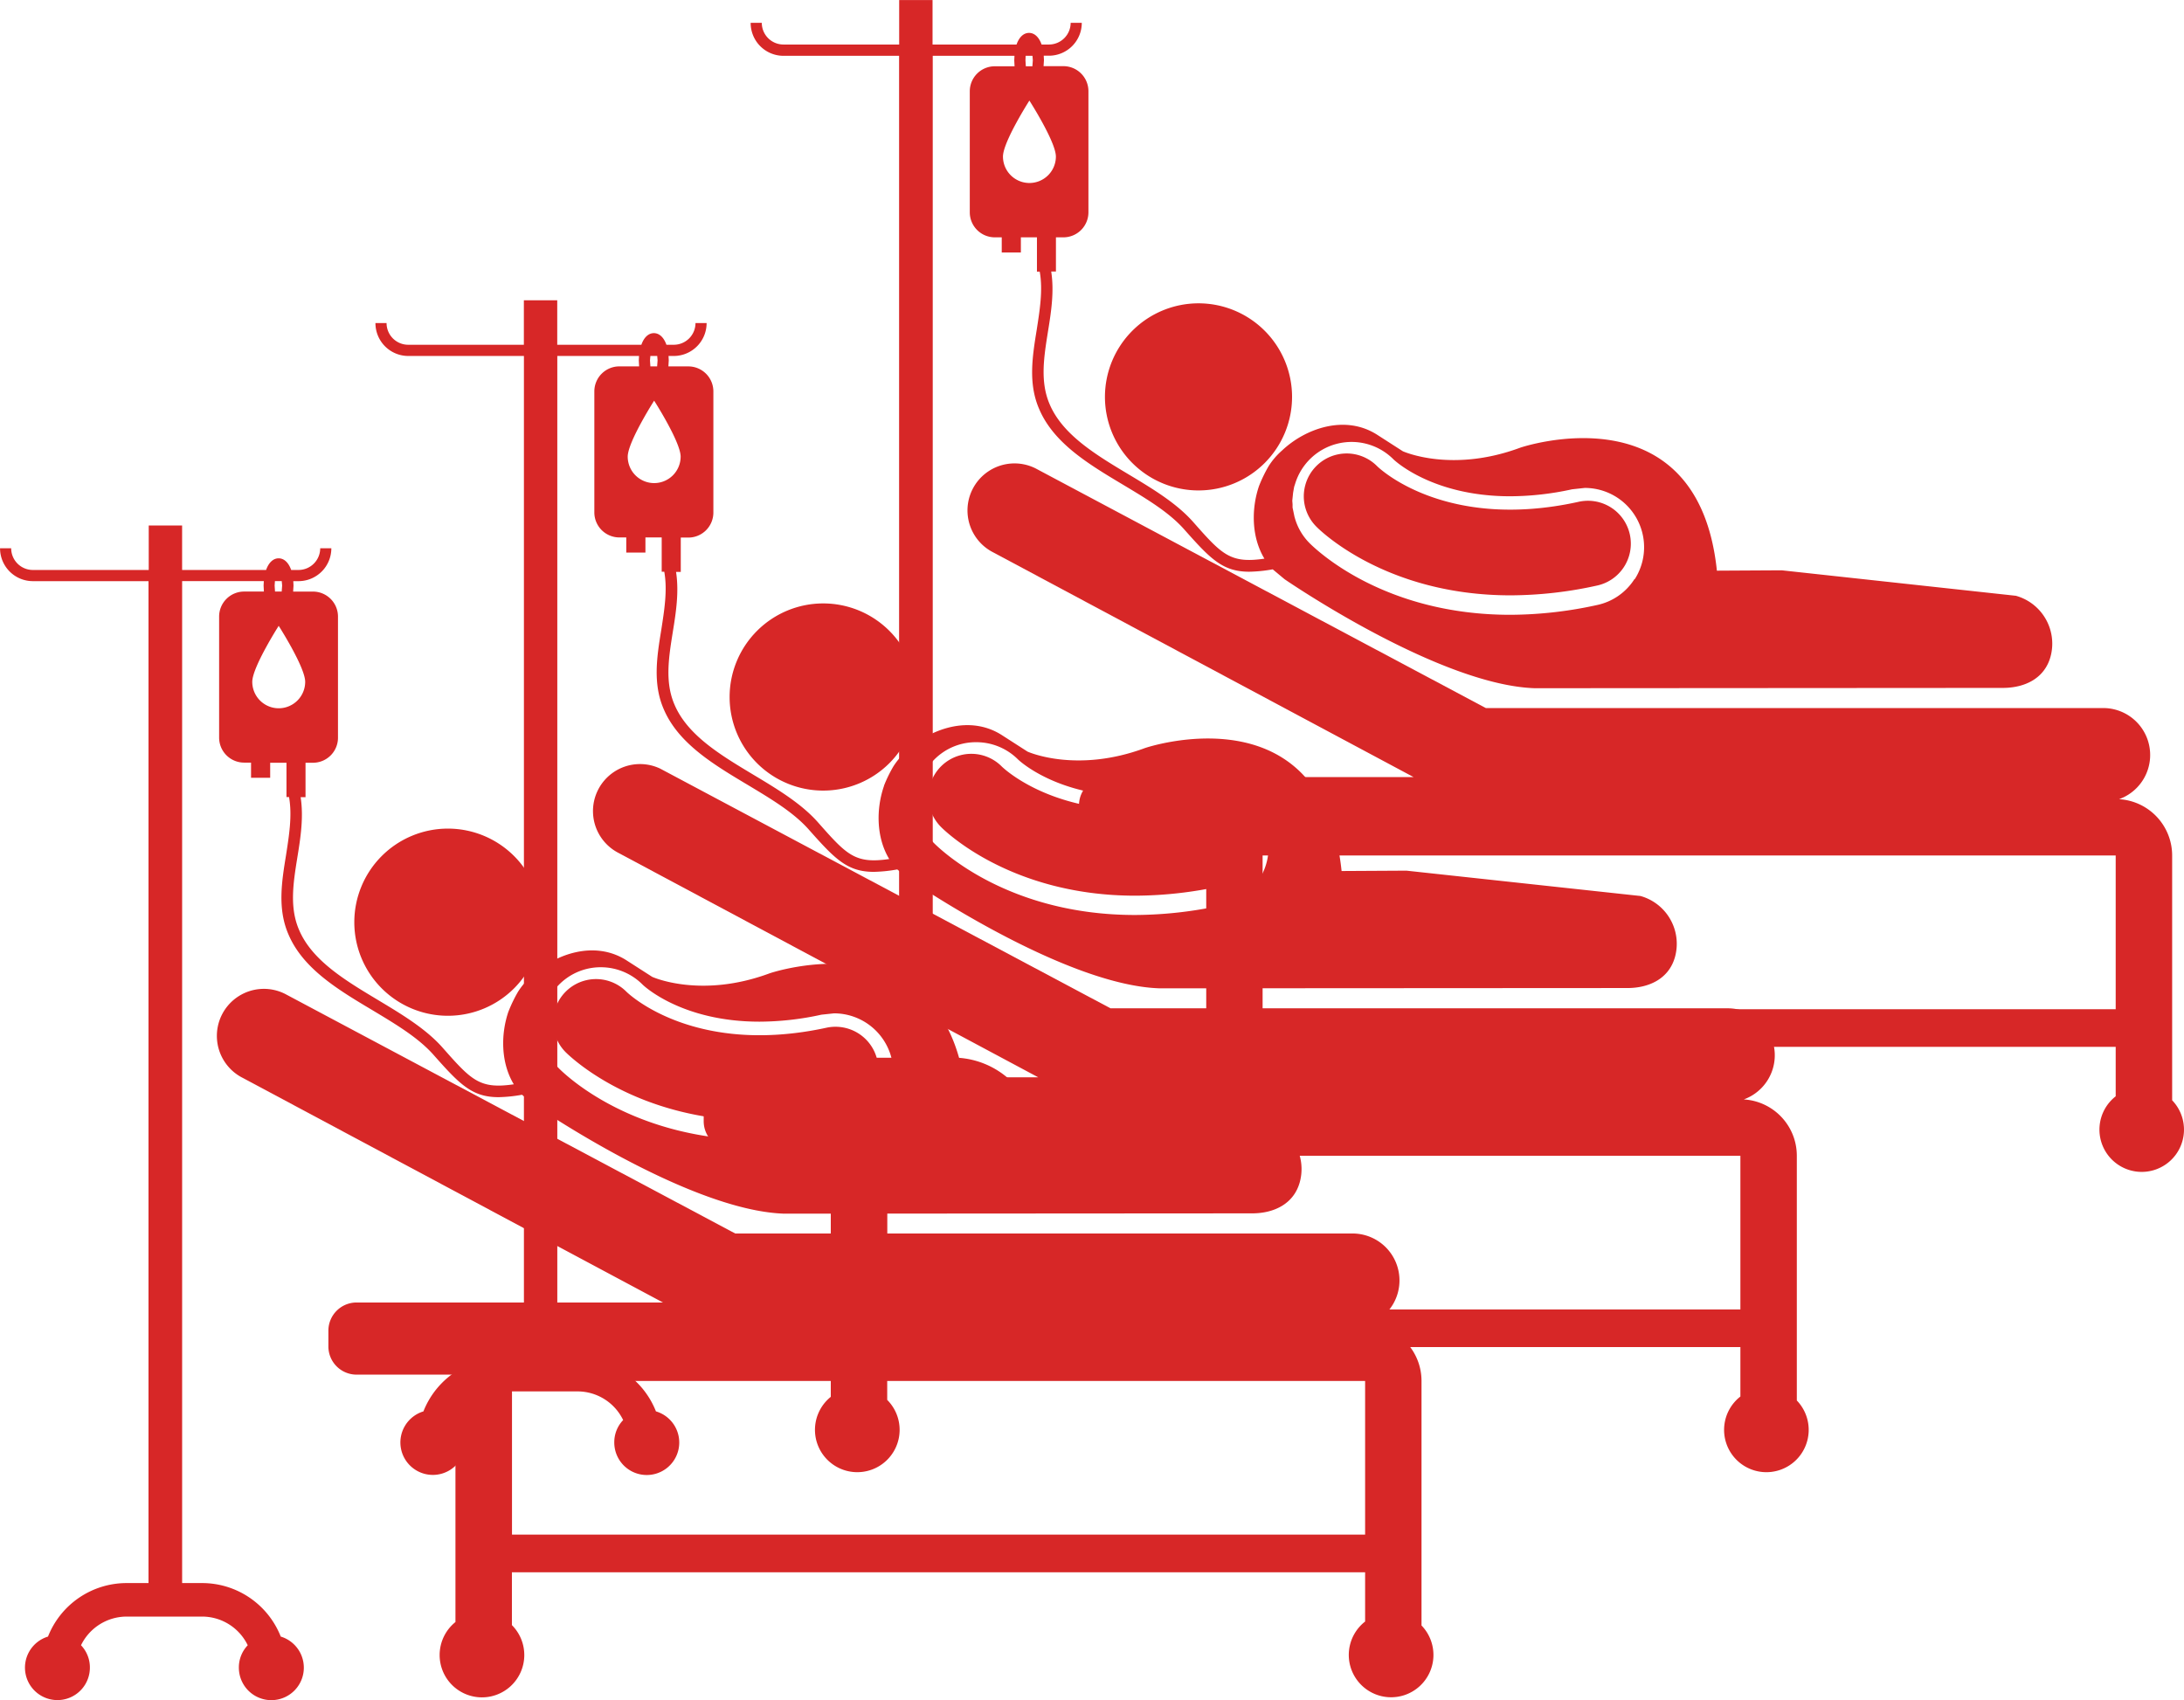 <svg id="Layer_1" data-name="Layer 1" xmlns="http://www.w3.org/2000/svg" viewBox="0 0 785.31 611.31"><defs><style>.cls-1{fill:#d72727;}</style></defs><title>ward</title><path class="cls-1" d="M401.39,678a145,145,0,0,0,30.8-3.46,15.42,15.42,0,0,0-6.59-30.12c-47.31,10.36-71-11.69-72.2-12.87a15.41,15.41,0,0,0-21.89,21.7C332.7,654.42,356.4,678,401.39,678" transform="translate(-128.14 -274.93)"/><path class="cls-1" d="M289.2,572.88a33.65,33.65,0,1,1-33.66,33.66,33.67,33.67,0,0,1,33.66-33.66" transform="translate(-128.14 -274.93)"/><path class="cls-1" d="M639.28,859.48v-88a20.29,20.29,0,0,0-19.08-20.25,16.88,16.88,0,0,0-5.75-32.76H392.51L230.62,632.3a16.91,16.91,0,0,0-15.17,30.23l151.07,80.75H256.37a10.14,10.14,0,0,0-10.15,10.15v5.64a10.14,10.14,0,0,0,10.15,10.15h35.68l-.14,2.27v86.69a15.22,15.22,0,1,0,20.3,1.11v-19H619V858a15.22,15.22,0,1,0,20.3,1.44M619,826.74H312.24V771.49H619Z" transform="translate(-128.14 -274.93)"/><path class="cls-1" d="M583,678.08,498.9,669l-23.32.14c-6.88-65.94-70.66-44.24-70.66-44.24-24.86,9.23-42.26,1.29-42.26,1.29h0l-9.15-5.88c-11.58-7.48-25.91-2.32-34.3,5.64a25.84,25.84,0,0,0-4.81,5.61,50.71,50.71,0,0,0-3.34,6.89l-.06.11c-2.8,8.09-2.86,18.4,1.89,26.26-12.28,1.81-15.25-1.46-25.45-13-6-6.88-14.82-12.17-23.37-17.3-11.66-7-23.73-14.17-28.42-25.29-3.46-8.07-2.06-16.84-.57-26.1,1.16-7.09,2.27-14.38,1.16-21.56H238V549.2h2.67a9,9,0,0,0,9-9V496.65a9,9,0,0,0-9-9h-7.12l.13-2.16-.08-1.59h1.89a11.81,11.81,0,0,0,11.79-11.82h-4a7.82,7.82,0,0,1-7.77,7.8h-2.67c-.92-2.62-2.54-4.19-4.51-4.19s-3.59,1.57-4.51,4.19h-30.2v-16h-12v16H139.93a7.8,7.8,0,0,1-7.77-7.8h-4a11.81,11.81,0,0,0,11.79,11.82h41.59l0,360.27h-7.91a30.39,30.39,0,0,0-28.23,19.24,11.67,11.67,0,1,0,15.06,11.12,11.51,11.51,0,0,0-3.19-8,18.27,18.27,0,0,1,16.36-10.31h27.23a18.24,18.24,0,0,1,16.36,10.31,11.51,11.51,0,0,0-3.19,8,11.68,11.68,0,1,0,15.06-11.12,30.39,30.39,0,0,0-28.23-19.24h-7.23V483.89H223l-.08,1.59.11,2.16h-7.1a9,9,0,0,0-9,9v43.51a9,9,0,0,0,9,9h2.48v5.46h6.88V549.2h5.86v12.34h.92c1.19,6.69,0,13.9-1.08,20.89-1.54,9.45-3.13,19.24.84,28.42,5.21,12.36,17.86,19.95,30.12,27.26,8.66,5.21,16.84,10.07,22.37,16.46,9.23,10.4,13.63,14.88,23.11,14.88a52.74,52.74,0,0,0,8.42-.87l4.26,3.57s55.17,38,89.93,39.19l168.32-.11c7.82,0,15-3.35,17.16-11.26A17.85,17.85,0,0,0,583,678.08M227,483.89h2.45l.14,1.59-.16,2.16h-2.4l-.14-2.16Zm1.35,45.72a9.52,9.52,0,0,1-9.5-9.5c0-5.26,9.5-20.14,9.5-20.14s9.53,14.88,9.53,20.14a9.53,9.53,0,0,1-9.53,9.5M446,672.09a21.1,21.1,0,0,1-13.39,9.31,146.32,146.32,0,0,1-31.25,3.51c-45.54,0-69.72-23.26-72.34-25.91a21,21,0,0,1-5-8.39l-.27-.92-.57-2.67-.13-.68,0-1.18-.11-1.27.08-.79.22-2.05.38-2.16.37-1.16a21,21,0,0,1,20.25-15A21.2,21.2,0,0,1,359.23,629c.48.48,14.11,13.3,42,13.3a104.72,104.72,0,0,0,22.27-2.51l4.53-.48A21.31,21.31,0,0,1,446,672.09" transform="translate(-128.14 -274.93)"/><path class="cls-1" d="M536.34,597a144.92,144.92,0,0,0,30.8-3.45,15.42,15.42,0,1,0-6.59-30.12c-47.31,10.36-71-11.69-72.2-12.88a15.41,15.41,0,0,0-21.89,21.7c1.19,1.22,24.89,24.75,69.88,24.75" transform="translate(-128.14 -274.93)"/><path class="cls-1" d="M424.15,491.91a33.65,33.65,0,1,1-33.66,33.66,33.67,33.67,0,0,1,33.66-33.66" transform="translate(-128.14 -274.93)"/><path class="cls-1" d="M774.23,778.5v-88a20.28,20.28,0,0,0-19.08-20.24,16.88,16.88,0,0,0-5.75-32.76H527.46L365.57,551.33a16.91,16.91,0,0,0-15.17,30.22l151.07,80.76H391.32a10.14,10.14,0,0,0-10.15,10.15v5.64a10.14,10.14,0,0,0,10.15,10.15H427l-.13,2.26v86.7a15.22,15.22,0,1,0,20.29,1.1v-19H753.94v17.78a15.21,15.21,0,1,0,20.29,1.43m-20.29-32.74H447.19V690.51H753.94Z" transform="translate(-128.14 -274.93)"/><path class="cls-1" d="M718,597.11,633.86,588l-23.32.13c-6.89-65.93-70.66-44.23-70.66-44.23-24.86,9.23-42.27,1.29-42.27,1.29h0l-9.15-5.88c-11.58-7.48-25.92-2.32-34.31,5.64a25.65,25.65,0,0,0-4.8,5.61,49.46,49.46,0,0,0-3.35,6.89l0,.1c-2.81,8.1-2.87,18.41,1.88,26.27-12.28,1.8-15.24-1.46-25.45-13-6-6.88-14.82-12.17-23.37-17.3-11.66-7-23.73-14.17-28.42-25.29-3.46-8.07-2.05-16.84-.57-26.1,1.16-7.1,2.27-14.38,1.16-21.56h1.7V468.23h2.67a9,9,0,0,0,9.05-9V415.68a9,9,0,0,0-9.05-9h-7.12l.13-2.16-.08-1.59h1.89a11.82,11.82,0,0,0,11.8-11.83h-4a7.81,7.81,0,0,1-7.78,7.8h-2.67c-.92-2.61-2.54-4.18-4.51-4.18s-3.59,1.57-4.5,4.18H328.51v-16h-12v16h-41.6a7.79,7.79,0,0,1-7.77-7.8h-4a11.81,11.81,0,0,0,11.79,11.83h41.6l0,360.26h-7.91a30.39,30.39,0,0,0-28.23,19.25,11.67,11.67,0,1,0,15.06,11.12,11.48,11.48,0,0,0-3.19-8,18.25,18.25,0,0,1,16.36-10.31h27.23a18.22,18.22,0,0,1,16.36,10.31,11.48,11.48,0,0,0-3.19,8A11.68,11.68,0,1,0,364,782.43a30.41,30.41,0,0,0-28.24-19.25h-7.23V402.92h29.39l-.08,1.59.11,2.16h-7.1a9,9,0,0,0-9,9v43.51a9,9,0,0,0,9,9h2.48v5.45h6.89v-5.45h5.85v12.34H367c1.19,6.69,0,13.9-1.08,20.89-1.54,9.44-3.13,19.24.84,28.42,5.21,12.36,17.87,19.94,30.12,27.26,8.66,5.21,16.84,10.07,22.37,16.46,9.24,10.4,13.64,14.88,23.11,14.88a52.74,52.74,0,0,0,8.42-.87l4.26,3.56s55.17,38,89.94,39.19l168.31-.1c7.83,0,15-3.35,17.16-11.26A17.85,17.85,0,0,0,718,597.11M362,402.92h2.46l.13,1.59-.16,2.16H362l-.14-2.16Zm1.35,45.72a9.52,9.52,0,0,1-9.5-9.5c0-5.27,9.5-20.14,9.5-20.14s9.53,14.87,9.53,20.14a9.53,9.53,0,0,1-9.53,9.5M580.9,591.12a21.14,21.14,0,0,1-13.39,9.31,147,147,0,0,1-31.25,3.51c-45.53,0-69.72-23.27-72.34-25.91a21,21,0,0,1-5-8.39l-.27-.92-.57-2.67-.13-.68,0-1.19-.11-1.26.09-.79.21-2,.38-2.16.38-1.16a21,21,0,0,1,20.24-15A21.2,21.2,0,0,1,494.18,548c.49.48,14.12,13.3,42,13.3a104.65,104.65,0,0,0,22.27-2.51l4.53-.48a21.31,21.31,0,0,1,17.95,32.79" transform="translate(-128.14 -274.93)"/><path class="cls-1" d="M671.29,489a144.85,144.85,0,0,0,30.8-3.45,15.42,15.42,0,1,0-6.59-30.12c-47.31,10.36-71-11.69-72.19-12.88a15.41,15.41,0,0,0-21.89,21.7C602.6,465.49,626.3,489,671.29,489" transform="translate(-128.14 -274.93)"/><path class="cls-1" d="M559.1,384a33.64,33.64,0,1,1-33.65,33.65A33.66,33.66,0,0,1,559.1,384" transform="translate(-128.14 -274.93)"/><path class="cls-1" d="M909.19,670.54v-88a20.29,20.29,0,0,0-19.09-20.24,16.88,16.88,0,0,0-5.75-32.77H662.41L500.52,443.36a16.91,16.91,0,0,0-15.17,30.23l151.07,80.76H526.27a10.14,10.14,0,0,0-10.15,10.15v5.64a10.14,10.14,0,0,0,10.15,10.15H562l-.13,2.26v86.7a15.21,15.21,0,1,0,20.3,1.1v-19H888.89v17.79a15.2,15.2,0,1,0,20.3,1.43m-20.3-32.74H582.14V582.55H888.89Z" transform="translate(-128.14 -274.93)"/><path class="cls-1" d="M852.91,489.15,768.81,480l-23.32.13c-6.88-65.94-70.66-44.24-70.66-44.24-24.86,9.24-42.27,1.3-42.27,1.3h0l-9.15-5.88c-11.58-7.48-25.91-2.32-34.31,5.64a25.65,25.65,0,0,0-4.8,5.61,51,51,0,0,0-3.35,6.88l-.05.11c-2.81,8.1-2.86,18.41,1.89,26.26-12.28,1.81-15.25-1.45-25.45-13-6-6.88-14.82-12.17-23.38-17.3-11.66-7-23.72-14.17-28.42-25.29-3.45-8.07-2.05-16.84-.57-26.1,1.16-7.1,2.27-14.39,1.16-21.56h1.7V360.27h2.68a9,9,0,0,0,9-9V307.72a9,9,0,0,0-9-9h-7.13l.14-2.16-.08-1.6h1.88a11.81,11.81,0,0,0,11.8-11.82h-4a7.82,7.82,0,0,1-7.78,7.8h-2.67c-.92-2.62-2.53-4.18-4.51-4.18s-3.58,1.56-4.5,4.18h-30.2v-16h-12v16H409.84a7.8,7.8,0,0,1-7.78-7.8h-4A11.81,11.81,0,0,0,409.84,295h41.59l0,360.27h-7.91a30.39,30.39,0,0,0-28.23,19.25,11.67,11.67,0,1,0,15.06,11.12,11.51,11.51,0,0,0-3.18-8,18.26,18.26,0,0,1,16.35-10.31h27.24a18.23,18.23,0,0,1,16.35,10.31,11.51,11.51,0,0,0-3.18,8A11.67,11.67,0,1,0,499,674.47a30.4,30.4,0,0,0-28.23-19.25h-7.24V295h29.39l-.08,1.6.11,2.16h-7.1a9,9,0,0,0-9,9v43.51a9,9,0,0,0,9,9h2.49v5.45h6.88v-5.45H501v12.34H502c1.19,6.69,0,13.9-1.08,20.89-1.53,9.44-3.13,19.24.84,28.42,5.21,12.36,17.87,19.94,30.12,27.26,8.67,5.21,16.84,10.06,22.38,16.46,9.23,10.39,13.63,14.87,23.1,14.87a52.6,52.6,0,0,0,8.42-.86l4.27,3.56s55.17,38,89.93,39.19l168.31-.11c7.83,0,15-3.34,17.17-11.25a17.87,17.87,0,0,0-12.5-21.89M496.93,295h2.46l.13,1.6-.16,2.16H497l-.13-2.16Zm1.35,45.73a9.52,9.52,0,0,1-9.5-9.5c0-5.27,9.5-20.14,9.5-20.14s9.53,14.87,9.53,20.14a9.52,9.52,0,0,1-9.53,9.5M715.85,483.16a21.09,21.09,0,0,1-13.38,9.31A147.13,147.13,0,0,1,671.21,496c-45.53,0-69.72-23.27-72.33-25.91a20.85,20.85,0,0,1-5-8.4l-.27-.91-.56-2.68-.14-.67,0-1.19-.1-1.27.08-.78.21-2.05.38-2.16.38-1.16a21.22,21.22,0,0,1,35.3-8.75c.49.49,14.12,13.31,42,13.31a105.3,105.3,0,0,0,22.27-2.51l4.53-.49a21.32,21.32,0,0,1,18,32.8" transform="translate(-128.14 -274.93)"/></svg>